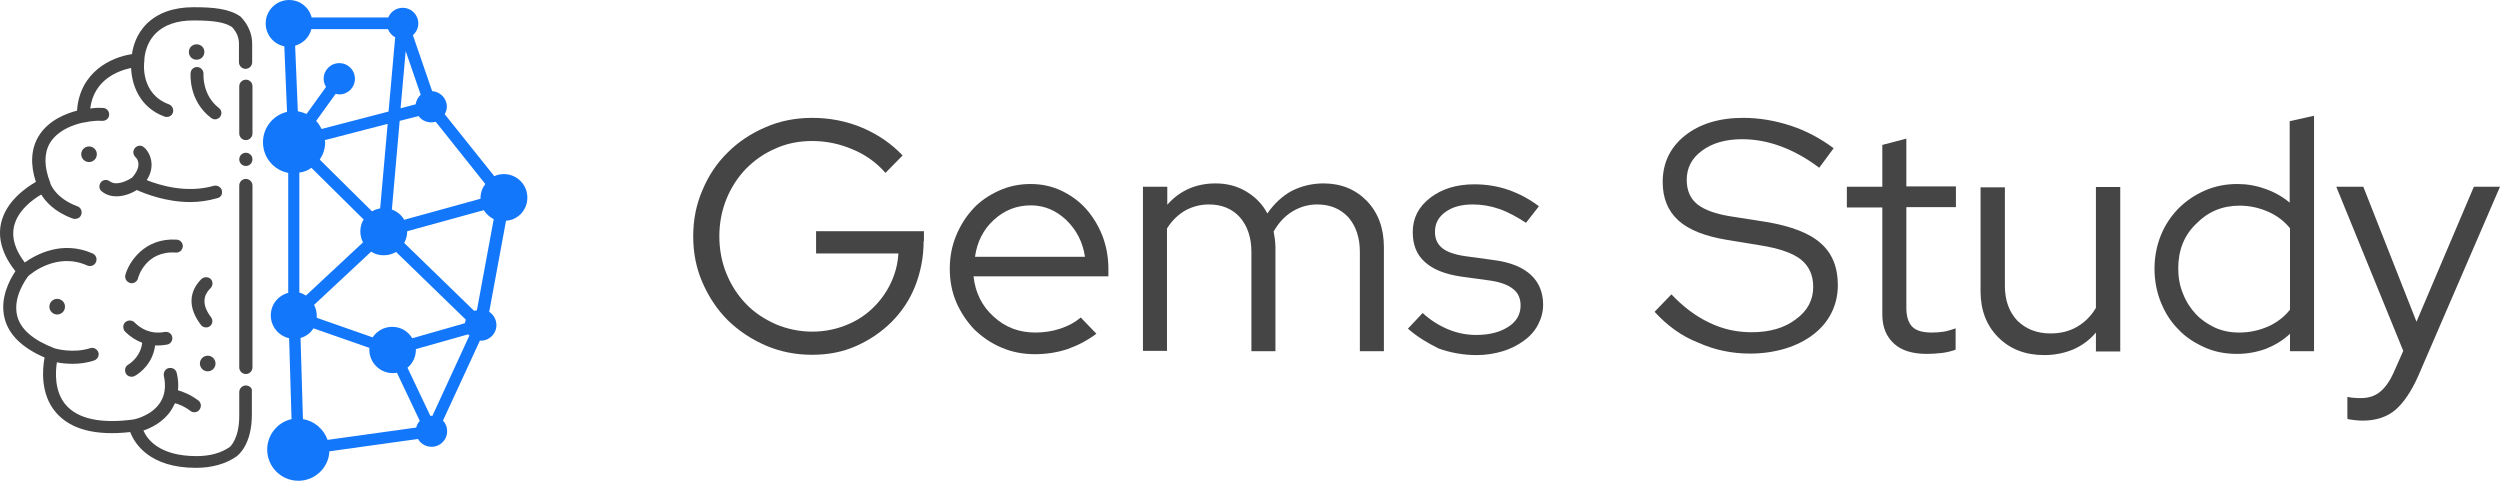 <svg width="1040" height="200" viewBox="0 0 1040 200" fill="none" xmlns="http://www.w3.org/2000/svg">
<g clip-path="url(#clip0)">
<path d="M219.384 82.176C219.384 76.798 215.01 72.42 209.636 72.42C208.261 72.42 206.886 72.67 205.636 73.296L185.015 47.53C185.515 46.529 185.89 45.529 185.89 44.403C185.89 40.901 183.14 38.149 179.766 37.899L171.767 14.634C173.142 13.383 174.017 11.757 174.017 9.756C174.017 6.129 171.142 3.252 167.518 3.252C164.768 3.252 162.519 4.878 161.519 7.255H129.649C128.524 3.002 124.775 0 120.275 0C114.901 0 110.527 4.378 110.527 9.756C110.527 14.384 113.777 18.387 118.276 19.262L119.401 46.529C113.652 47.905 109.402 53.033 109.402 59.162C109.402 65.541 113.901 70.794 119.9 71.92V121.826C115.651 122.952 112.652 126.704 112.652 131.207C112.652 135.835 115.901 139.712 120.275 140.713L121.275 174.359C115.526 175.61 111.152 180.863 111.152 186.992C111.152 194.121 116.901 200 124.15 200C131.024 200 136.773 194.497 137.023 187.742L173.892 182.614C175.016 184.615 177.141 185.866 179.516 185.866C183.14 185.866 186.015 182.989 186.015 179.362C186.015 177.611 185.39 176.11 184.265 174.984L199.637 141.714C199.762 141.714 199.887 141.714 200.012 141.714C203.637 141.714 206.511 138.837 206.511 135.21C206.511 132.958 205.262 130.832 203.512 129.706L210.511 91.807C215.385 91.557 219.384 87.43 219.384 82.176ZM126.025 174.359L125.025 140.588C127.274 139.962 129.149 138.587 130.399 136.585L153.645 144.715C153.645 144.966 153.645 145.216 153.645 145.466C153.645 150.844 158.019 155.222 163.393 155.222C164.018 155.222 164.643 155.097 165.143 155.097L174.642 175.109C173.892 175.86 173.392 176.861 173.142 177.861L136.273 182.989C134.648 178.487 130.774 175.109 126.025 174.359ZM129.524 12.133H161.394C162.019 13.633 163.018 14.759 164.393 15.51L161.644 46.404L133.773 53.658C133.148 52.408 132.398 51.282 131.524 50.281L139.647 39.024C140.147 39.15 140.647 39.275 141.147 39.275C144.771 39.275 147.646 36.398 147.646 32.77C147.646 29.143 144.771 26.266 141.147 26.266C137.523 26.266 134.648 29.143 134.648 32.77C134.648 34.021 135.023 35.272 135.648 36.148L127.524 47.405C126.399 46.904 125.15 46.529 123.9 46.279L122.775 19.012C126.149 18.011 128.649 15.51 129.524 12.133ZM199.887 82.677L168.143 91.432C167.018 89.431 165.143 87.93 163.018 87.18L166.268 50.281L174.142 48.28C175.266 49.906 177.266 50.907 179.391 50.907C180.016 50.907 180.641 50.782 181.265 50.657L201.887 76.548C200.637 78.174 199.887 80.175 199.887 82.427C199.887 82.427 199.887 82.552 199.887 82.677ZM193.388 134.459L171.517 140.713C169.767 137.836 166.768 135.96 163.143 135.96C159.769 135.96 156.769 137.711 155.02 140.338L131.774 132.208C131.774 131.957 131.774 131.707 131.774 131.457C131.774 129.831 131.399 128.205 130.649 126.829L154.395 104.69C155.895 105.691 157.644 106.191 159.644 106.191C161.519 106.191 163.268 105.691 164.768 104.816L193.763 132.958C193.638 133.333 193.513 133.834 193.388 134.459ZM135.148 58.286L161.269 51.532L158.144 86.679C156.894 86.929 155.77 87.305 154.77 87.93L133.023 66.416C134.398 64.29 135.273 61.914 135.273 59.162C135.148 58.912 135.148 58.537 135.148 58.286ZM172.892 43.402L166.643 45.028L168.768 21.263L175.016 39.4C173.892 40.4 173.142 41.901 172.892 43.402ZM129.524 69.794L151.27 91.307C150.396 92.683 149.896 94.434 149.896 96.185C149.896 97.811 150.271 99.437 151.02 100.813L127.274 122.952C126.399 122.452 125.525 121.951 124.525 121.701V71.795C126.399 71.545 128.149 70.919 129.524 69.794ZM179.391 172.983C179.266 172.983 179.141 172.983 179.016 172.983L169.517 152.971C171.642 151.22 173.017 148.468 173.017 145.466C173.017 145.341 173.017 145.341 173.017 145.216L194.763 139.087C194.888 139.212 195.013 139.462 195.263 139.587L179.891 172.983C179.516 172.983 179.516 172.983 179.391 172.983ZM197.263 129.331L168.143 101.063C168.892 99.687 169.392 98.061 169.392 96.31V96.185L201.262 87.43C202.262 89.056 203.762 90.306 205.387 91.182L198.388 129.081C198.138 129.081 197.638 129.206 197.263 129.331Z" fill="#1377FB"/>
<path d="M102.278 160.35C100.779 160.35 99.529 161.601 99.529 163.102V172.983C99.529 182.864 95.529 185.991 95.529 185.991C91.905 188.493 87.281 189.743 81.782 189.743C66.409 189.743 61.285 182.864 59.66 179.112C62.91 177.986 67.909 175.61 71.159 170.732C71.783 169.731 72.283 168.73 72.783 167.73C74.283 168.105 76.658 168.98 79.282 170.982C79.782 171.357 80.282 171.482 80.907 171.482C81.782 171.482 82.532 171.107 83.031 170.356C83.906 169.106 83.656 167.479 82.532 166.604C79.157 164.102 76.158 162.977 74.033 162.351C74.283 160.1 74.158 157.723 73.533 155.222C73.283 153.721 71.783 152.845 70.284 153.096C68.784 153.346 67.909 154.847 68.159 156.348C69.159 160.85 68.534 164.603 66.534 167.605C63.035 172.858 56.286 174.359 55.661 174.484C41.913 176.36 32.415 174.234 27.416 168.48C22.541 162.852 23.041 154.722 23.666 150.719C25.291 151.094 27.666 151.344 30.29 151.344C33.04 151.344 36.039 150.969 39.164 149.969C40.538 149.468 41.413 147.967 40.913 146.591C40.413 145.216 38.914 144.34 37.539 144.84C30.415 147.092 23.166 145.091 22.541 144.84C13.793 141.463 8.544 136.96 7.169 131.457C5.169 123.702 10.918 115.947 11.793 114.822C13.043 113.696 23.791 104.815 36.289 110.444C37.664 111.069 39.289 110.444 39.914 109.068C40.538 107.692 39.914 106.066 38.539 105.441C25.791 99.812 14.918 105.941 10.293 109.193C6.294 103.94 4.794 98.937 5.794 94.309C7.294 87.555 13.668 82.927 17.167 80.925C18.917 83.802 22.666 88.18 30.29 90.932C30.54 91.057 30.915 91.057 31.29 91.057C32.415 91.057 33.415 90.431 33.79 89.306C34.289 87.93 33.665 86.304 32.165 85.803C23.041 82.426 21.042 76.548 20.917 76.297C20.917 76.297 20.917 76.297 20.917 76.172V76.047C18.292 69.418 18.292 63.915 20.667 59.662C24.791 52.533 35.039 50.907 35.039 50.907C35.164 50.907 35.164 50.907 35.289 50.907H35.414C35.414 50.907 38.539 50.031 42.663 50.281C44.163 50.281 45.413 49.156 45.413 47.655C45.413 46.154 44.288 44.903 42.788 44.903C40.788 44.778 39.039 44.903 37.539 45.153C39.039 33.02 49.287 29.393 54.536 28.267C54.786 34.897 57.786 44.653 68.534 48.53C68.784 48.655 69.159 48.655 69.409 48.655C70.534 48.655 71.533 48.03 71.908 46.904C72.408 45.528 71.658 43.902 70.284 43.402C58.286 39.024 59.91 26.016 60.035 25.516V25.391C60.035 25.266 60.035 25.266 60.035 25.141C60.035 25.015 60.035 18.637 64.784 13.883C68.284 10.381 73.533 8.505 80.407 8.505C88.906 8.505 93.53 9.256 96.529 11.257C98.404 13.258 99.404 15.635 99.404 18.136V25.891C99.404 27.392 100.654 28.643 102.153 28.643C103.653 28.643 104.903 27.392 104.903 25.891V18.136C104.903 14.134 103.278 10.381 100.404 7.254C100.279 7.129 100.154 7.004 100.029 6.879C95.404 3.627 88.906 3.002 80.532 3.002C72.158 3.002 65.659 5.378 61.035 9.881C56.661 14.259 55.286 19.512 54.911 22.514C46.288 23.765 33.165 29.893 32.04 46.029C28.166 47.029 20.042 49.781 15.918 56.91C12.918 62.039 12.543 68.418 14.918 75.672C10.793 78.049 2.42 83.802 0.42 92.933C-0.955 99.312 1.045 106.066 6.419 112.82C4.044 116.323 -0.205 124.077 1.92 132.458C3.67 139.337 9.294 144.715 18.542 148.718C17.667 153.346 16.667 163.977 23.291 171.607C29.29 178.611 39.664 181.363 54.161 179.737C56.036 184.615 62.285 194.621 81.532 194.621C88.156 194.621 93.905 192.995 98.404 189.868C99.029 189.368 104.778 185.116 104.778 172.483V162.601C105.028 161.601 103.778 160.35 102.278 160.35Z" fill="#454545"/>
<path d="M37.039 67.417C38.834 67.417 40.288 65.961 40.288 64.165C40.288 62.369 38.834 60.913 37.039 60.913C35.244 60.913 33.79 62.369 33.79 64.165C33.79 65.961 35.244 67.417 37.039 67.417Z" fill="#454545"/>
<path d="M86.406 154.472C88.201 154.472 89.655 153.016 89.655 151.22C89.655 149.424 88.201 147.968 86.406 147.968C84.611 147.968 83.156 149.424 83.156 151.22C83.156 153.016 84.611 154.472 86.406 154.472Z" fill="#454545"/>
<path d="M23.791 130.831C25.586 130.831 27.041 129.375 27.041 127.579C27.041 125.783 25.586 124.327 23.791 124.327C21.997 124.327 20.542 125.783 20.542 127.579C20.542 129.375 21.997 130.831 23.791 130.831Z" fill="#454545"/>
<path d="M82.532 18.512C80.782 18.136 79.032 19.137 78.657 20.888C78.282 22.639 79.282 24.39 81.032 24.765C82.782 25.141 84.531 24.14 84.906 22.389C85.406 20.638 84.281 18.887 82.532 18.512Z" fill="#454545"/>
<path d="M82.156 27.893C80.657 27.768 79.407 28.893 79.282 30.394C79.282 30.895 78.407 41.901 87.781 49.031C88.28 49.406 88.905 49.656 89.405 49.656C90.155 49.656 91.03 49.281 91.53 48.656C92.405 47.53 92.28 45.779 91.03 44.903C84.156 39.525 84.656 31.27 84.656 30.895C84.781 29.394 83.656 28.018 82.156 27.893Z" fill="#454545"/>
<path d="M73.158 105.065C74.658 105.191 75.908 104.065 76.033 102.564C76.158 101.063 75.033 99.812 73.533 99.687C60.16 98.811 53.661 108.943 52.162 114.321C51.787 115.697 52.537 117.198 54.036 117.698C54.286 117.823 54.536 117.823 54.786 117.823C55.911 117.823 57.036 117.073 57.411 115.822C57.411 115.322 60.66 104.19 73.158 105.065Z" fill="#454545"/>
<path d="M53.286 151.72C52.037 152.471 51.662 154.097 52.411 155.473C52.911 156.348 53.786 156.723 54.786 156.723C55.286 156.723 55.786 156.598 56.161 156.348C58.535 154.972 63.535 151.095 64.535 143.715C64.909 143.715 65.409 143.715 65.784 143.715C67.034 143.715 68.284 143.59 69.534 143.34C71.034 143.09 71.908 141.589 71.658 140.213C71.409 138.712 69.909 137.837 68.534 138.087C62.535 139.212 58.411 136.586 55.911 134.084C54.911 133.084 53.161 133.084 52.037 134.084C51.037 135.085 51.037 136.836 52.037 137.962C54.161 140.088 56.536 141.589 59.16 142.59C58.536 147.843 54.911 150.72 53.286 151.72Z" fill="#454545"/>
<path d="M92.28 79.174C91.905 77.799 90.405 76.923 88.906 77.298C77.657 80.55 66.284 77.048 61.035 74.922C62.535 72.671 63.16 70.294 63.035 67.918C62.785 63.915 60.285 61.538 59.91 61.288C58.785 60.288 57.161 60.413 56.161 61.538C55.161 62.664 55.286 64.29 56.286 65.291C56.911 65.791 59.535 68.793 54.911 73.921C53.786 74.672 48.662 77.674 45.663 75.422C44.538 74.547 42.788 74.672 41.913 75.922C41.038 77.048 41.163 78.799 42.413 79.675C44.288 81.176 46.413 81.676 48.412 81.676C51.912 81.676 55.161 80.175 56.911 79.049C60.285 80.55 68.909 84.053 79.157 84.053C82.782 84.053 86.531 83.552 90.405 82.427C91.905 82.176 92.655 80.675 92.28 79.174Z" fill="#454545"/>
<path d="M87.656 116.072C86.656 115.072 84.906 115.072 83.781 116.072C78.407 121.451 78.282 128.205 83.531 135.084C84.031 135.835 84.906 136.21 85.656 136.21C86.281 136.21 86.781 136.085 87.281 135.71C88.531 134.834 88.656 133.083 87.781 131.957C82.531 125.078 86.281 121.2 87.531 119.95C88.656 118.824 88.656 117.073 87.656 116.072Z" fill="#454545"/>
<path d="M102.279 33.146C100.779 33.146 99.529 34.397 99.529 35.898V55.535C99.529 57.036 100.779 58.286 102.279 58.286C103.778 58.286 105.028 57.036 105.028 55.535V35.898C105.028 34.272 103.778 33.146 102.279 33.146Z" fill="#454545"/>
<path d="M102.279 74.421C100.779 74.421 99.529 75.672 99.529 77.173V152.845C99.529 154.346 100.779 155.597 102.279 155.597C103.778 155.597 105.028 154.346 105.028 152.845V77.173C105.028 75.672 103.778 74.421 102.279 74.421Z" fill="#454545"/>
<path d="M102.279 69.043C103.797 69.043 105.028 67.811 105.028 66.291C105.028 64.772 103.797 63.54 102.279 63.54C100.76 63.54 99.529 64.772 99.529 66.291C99.529 67.811 100.76 69.043 102.279 69.043Z" fill="#454545"/>
<path d="M384.232 100.313C384.232 106.942 382.982 113.196 380.733 118.949C378.483 124.703 375.109 129.706 370.859 133.959C366.735 138.086 361.736 141.464 356.112 143.965C350.488 146.467 344.364 147.592 337.865 147.592C330.991 147.592 324.617 146.342 318.493 143.715C312.494 141.088 307.245 137.586 302.745 133.208C298.371 128.831 294.872 123.577 292.247 117.574C289.623 111.57 288.373 105.191 288.373 98.312C288.373 91.432 289.623 85.053 292.247 79.049C294.747 73.046 298.246 67.793 302.745 63.415C307.12 59.037 312.369 55.535 318.493 52.908C324.492 50.282 330.991 49.031 337.865 49.031C345.239 49.031 352.237 50.407 358.736 53.158C365.235 55.91 370.859 59.788 375.484 64.665L368.36 71.92C364.735 67.793 360.236 64.415 354.737 62.164C349.238 59.788 343.614 58.662 337.865 58.662C332.366 58.662 327.241 59.662 322.617 61.789C317.868 63.79 313.869 66.667 310.369 70.169C306.995 73.671 304.245 77.799 302.246 82.677C300.246 87.555 299.246 92.808 299.246 98.312C299.246 103.815 300.246 109.068 302.246 113.946C304.245 118.824 306.995 122.952 310.369 126.454C313.744 129.956 317.868 132.708 322.617 134.834C327.366 136.836 332.491 137.961 337.865 137.961C342.739 137.961 347.238 137.086 351.487 135.46C355.737 133.834 359.361 131.582 362.486 128.706C365.61 125.829 368.235 122.452 370.234 118.449C372.234 114.447 373.484 110.069 373.734 105.441H339.489V96.185H384.357V100.313H384.232Z" fill="#454545"/>
<path d="M456.096 138.837C452.221 141.714 448.347 143.715 444.098 145.216C439.973 146.592 435.474 147.342 430.475 147.342C425.601 147.342 420.976 146.467 416.602 144.59C412.228 142.714 408.604 140.213 405.354 137.086C402.23 133.834 399.73 130.081 397.855 125.829C395.981 121.451 395.106 116.823 395.106 111.82C395.106 106.942 395.981 102.314 397.73 98.061C399.48 93.809 401.855 90.056 404.854 86.804C407.854 83.552 411.478 81.176 415.602 79.3C419.727 77.423 424.101 76.548 428.725 76.548C433.225 76.548 437.474 77.423 441.473 79.3C445.472 81.176 448.847 83.677 451.721 86.804C454.596 90.056 456.846 93.684 458.595 98.061C460.22 102.314 461.095 106.942 461.095 111.82V114.947H404.979C405.729 121.701 408.478 127.33 413.353 131.707C418.227 136.21 423.976 138.336 430.725 138.336C434.224 138.336 437.724 137.836 441.098 136.71C444.473 135.585 447.222 134.084 449.597 132.083L456.096 138.837ZM428.85 85.428C422.976 85.428 417.852 87.43 413.478 91.432C409.103 95.435 406.479 100.563 405.604 106.817H451.347C450.472 100.813 447.847 95.685 443.598 91.557C439.348 87.555 434.474 85.428 428.85 85.428Z" fill="#454545"/>
<path d="M475.467 146.091V77.674H485.591V85.178C488.09 82.301 491.09 80.05 494.464 78.549C497.839 77.048 501.588 76.298 505.712 76.298C510.462 76.298 514.711 77.423 518.46 79.675C522.21 81.926 525.209 84.928 527.209 88.805C530.083 84.678 533.458 81.551 537.332 79.425C541.332 77.423 545.706 76.298 550.58 76.298C557.954 76.298 563.953 78.799 568.702 83.677C573.326 88.555 575.701 94.934 575.701 102.814V146.091H565.703V104.815C565.703 98.812 564.078 94.059 560.953 90.431C557.704 86.929 553.455 85.053 547.956 85.053C544.206 85.053 540.832 86.054 537.707 87.93C534.583 89.806 531.958 92.558 529.834 96.31C529.958 97.311 530.208 98.311 530.333 99.437C530.458 100.563 530.583 101.563 530.583 102.814V146.091H520.585V104.815C520.585 98.812 518.96 94.059 515.836 90.431C512.711 86.929 508.337 85.053 502.963 85.053C499.338 85.053 496.089 85.929 493.09 87.555C490.09 89.306 487.59 91.682 485.466 95.059V145.966H475.467V146.091Z" fill="#454545"/>
<path d="M585.7 136.711L591.824 130.207C594.948 133.084 598.448 135.335 602.322 136.961C606.196 138.587 610.071 139.338 614.07 139.338C619.569 139.338 623.943 138.212 627.443 135.961C630.942 133.709 632.567 130.707 632.567 127.08C632.567 124.203 631.567 121.827 629.442 120.201C627.443 118.575 624.193 117.324 619.819 116.699L607.946 115.073C601.072 114.072 596.073 112.071 592.699 108.944C589.324 105.942 587.699 101.814 587.699 96.561C587.699 90.807 590.074 86.054 594.948 82.302C599.822 78.55 605.946 76.674 613.32 76.674C618.194 76.674 622.944 77.424 627.318 78.925C631.692 80.426 636.066 82.677 640.191 85.804L634.817 92.684C630.942 90.182 627.318 88.181 623.693 86.93C620.069 85.679 616.445 85.054 612.695 85.054C608.071 85.054 604.197 86.054 601.322 88.181C598.323 90.307 596.948 93.059 596.948 96.436C596.948 99.313 597.948 101.564 599.947 103.19C601.947 104.816 605.196 105.942 609.571 106.567L621.444 108.193C628.318 109.069 633.442 111.195 636.816 114.322C640.191 117.449 641.94 121.577 641.94 126.83C641.94 129.707 641.191 132.458 639.816 135.085C638.441 137.712 636.441 139.963 633.942 141.714C631.442 143.59 628.443 145.091 625.193 146.092C621.944 147.093 618.194 147.718 614.32 147.718C608.696 147.718 603.322 146.717 598.448 144.966C593.698 142.59 589.324 139.963 585.7 136.711Z" fill="#454545"/>
<path d="M688.308 129.706L695.306 122.451C700.181 127.579 705.43 131.582 711.054 134.209C716.678 136.96 722.552 138.211 728.676 138.211C736.175 138.211 742.299 136.46 747.048 132.833C751.922 129.33 754.297 124.828 754.297 119.324C754.297 114.446 752.547 110.694 749.173 107.942C745.798 105.315 740.174 103.314 732.3 102.063L718.553 99.812C709.429 98.311 702.555 95.684 698.181 91.682C693.807 87.679 691.682 82.426 691.682 75.672C691.682 67.792 694.807 61.288 700.931 56.41C707.055 51.532 715.178 49.03 725.177 49.03C731.8 49.03 738.424 50.156 744.923 52.282C751.422 54.409 757.421 57.661 762.795 61.663L756.796 69.793C751.672 65.916 746.298 62.914 740.924 60.913C735.55 58.911 730.176 57.911 724.677 57.911C717.803 57.911 712.304 59.537 708.054 62.664C703.805 65.791 701.68 69.793 701.68 74.796C701.68 79.299 703.18 82.676 706.18 85.053C709.179 87.429 714.178 89.18 721.052 90.181L734.675 92.307C745.048 94.058 752.672 96.935 757.421 101.188C762.17 105.315 764.545 111.194 764.545 118.574C764.545 122.701 763.67 126.579 761.921 130.081C760.171 133.583 757.671 136.585 754.422 139.087C751.172 141.588 747.298 143.589 742.799 144.965C738.299 146.341 733.3 147.092 728.051 147.092C720.427 147.092 713.179 145.591 706.305 142.464C699.556 139.837 693.557 135.459 688.308 129.706Z" fill="#454545"/>
<path d="M783.042 130.832V86.305H768.295V77.674H783.042V60.288L793.041 57.662V77.549H813.662V86.179H793.041V128.081C793.041 131.708 793.915 134.335 795.54 135.961C797.165 137.587 799.914 138.337 803.539 138.337C805.413 138.337 807.163 138.212 808.663 137.962C810.163 137.712 811.787 137.211 813.537 136.586V145.466C811.787 146.092 809.913 146.592 807.788 146.842C805.663 147.092 803.539 147.218 801.539 147.218C795.665 147.218 791.041 145.842 787.916 142.965C784.792 140.088 783.042 136.211 783.042 130.832Z" fill="#454545"/>
<path d="M834.034 77.674V118.95C834.034 124.953 835.784 129.706 839.158 133.334C842.657 136.836 847.282 138.712 853.031 138.712C857.155 138.712 860.779 137.836 864.029 135.96C867.278 134.084 869.903 131.457 871.903 128.08V77.799H882.026V146.217H871.903V138.337C869.278 141.464 866.154 143.715 862.529 145.341C858.905 146.842 854.905 147.718 850.406 147.718C842.532 147.718 836.158 145.216 831.284 140.338C826.41 135.46 823.91 129.081 823.91 121.201V77.924H834.034V77.674Z" fill="#454545"/>
<path d="M952.639 146.092V138.837C949.765 141.589 946.39 143.59 942.641 145.091C938.892 146.467 934.892 147.217 930.518 147.217C925.644 147.217 921.145 146.342 917.02 144.466C912.896 142.59 909.147 140.213 906.147 136.961C903.023 133.834 900.648 130.082 898.898 125.704C897.148 121.326 896.274 116.698 896.274 111.82C896.274 106.942 897.148 102.314 898.898 97.937C900.648 93.559 903.148 89.932 906.147 86.805C909.272 83.678 912.896 81.176 917.145 79.3C921.395 77.424 925.894 76.548 930.768 76.548C934.642 76.548 938.517 77.174 942.266 78.549C946.016 79.8 949.515 81.802 952.514 84.303V50.407L962.638 48.156V146.092H952.639ZM906.147 111.695C906.147 115.448 906.772 118.95 908.147 122.202C909.396 125.454 911.271 128.331 913.521 130.707C915.77 133.084 918.52 134.96 921.52 136.336C924.644 137.712 927.893 138.337 931.518 138.337C935.767 138.337 939.767 137.461 943.516 135.835C947.14 134.209 950.265 131.833 952.639 128.831V94.935C950.265 92.058 947.265 89.681 943.516 88.055C939.767 86.429 935.892 85.554 931.643 85.554C924.519 85.554 918.52 88.055 913.646 93.059C908.522 97.937 906.147 104.191 906.147 111.695Z" fill="#454545"/>
<path d="M995.757 154.972L999.757 145.967L971.886 77.674H983.134L1005.26 133.834L1029.13 77.674H1040L1006.01 156.348C1003.13 162.852 999.882 167.605 996.382 170.607C992.883 173.484 988.384 174.985 982.885 174.985C981.635 174.985 980.385 174.86 979.26 174.735C978.135 174.609 977.135 174.484 976.51 174.234V165.103C977.385 165.229 978.26 165.479 979.135 165.479C980.01 165.604 981.01 165.604 982.26 165.604C985.384 165.604 988.009 164.728 990.133 162.977C992.258 161.226 994.133 158.599 995.757 154.972Z" fill="#454545"/>
</g>
<defs>
<clipPath id="clip0">
<rect width="1040" height="200" fill="white"/>
</clipPath>
</defs>
</svg>
